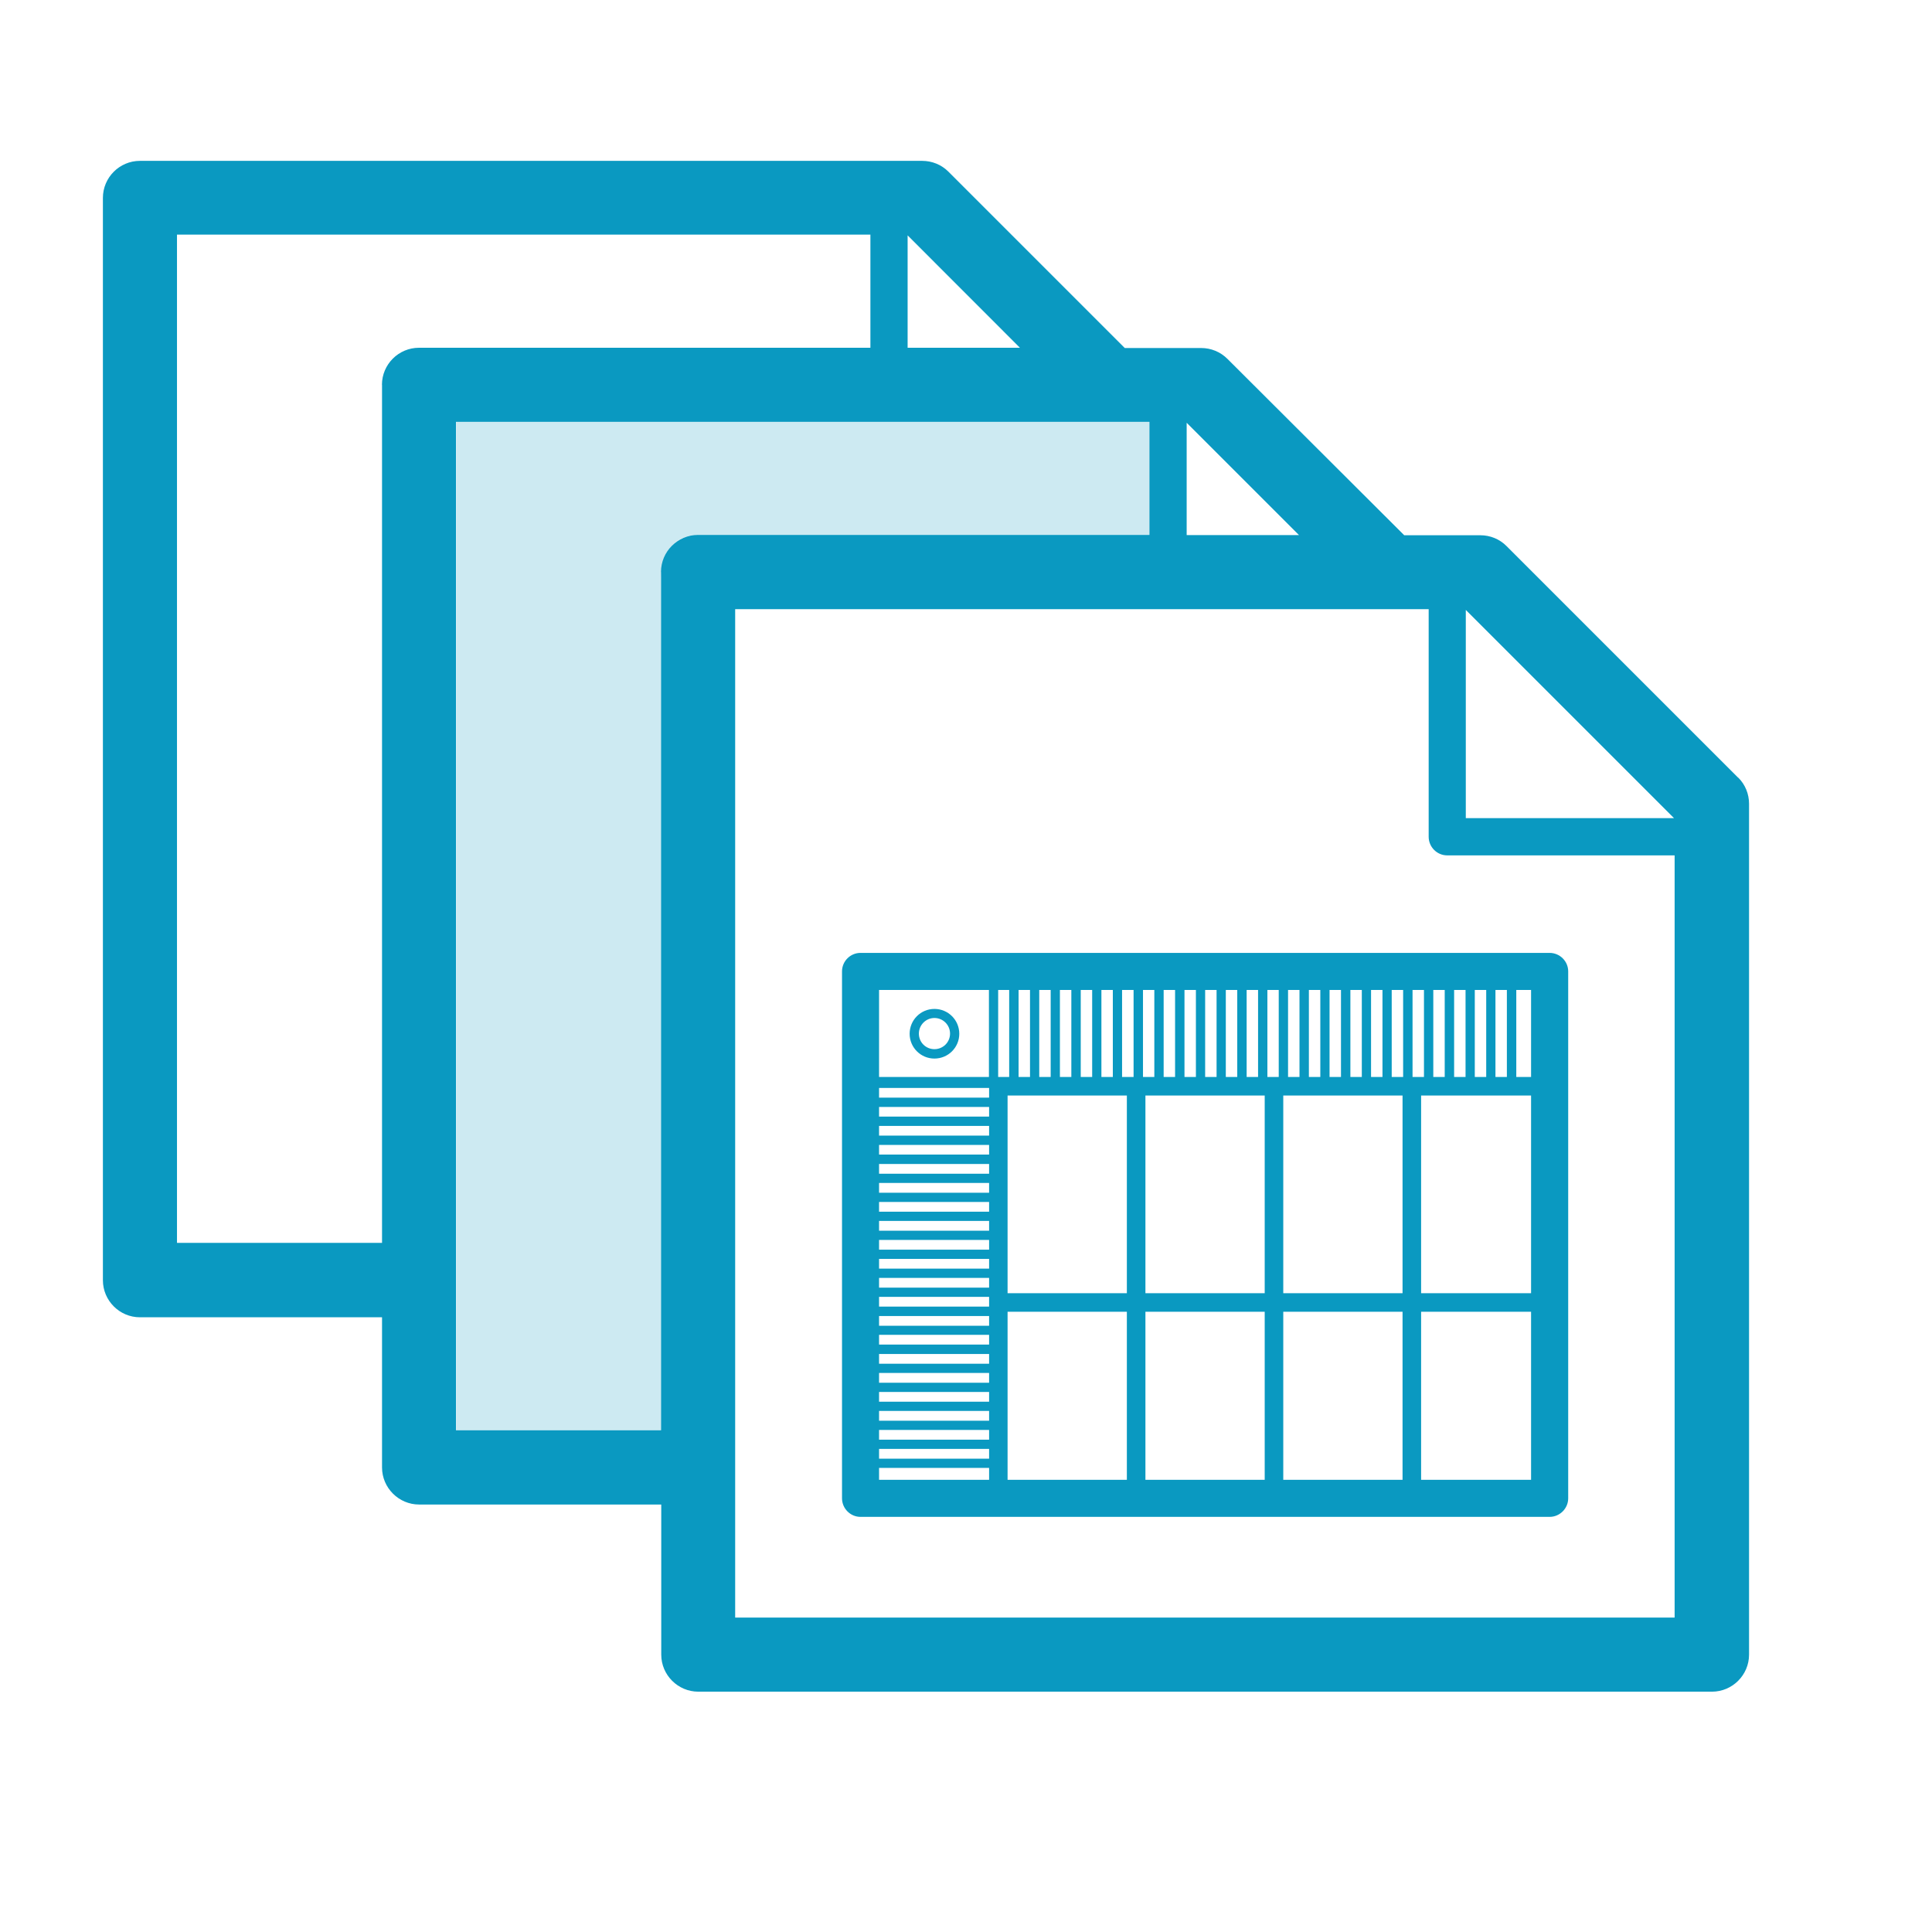 <svg width="23" height="23" viewBox="0 0 23 23" fill="none" xmlns="http://www.w3.org/2000/svg">
<path d="M20.691 9.257L17.935 6.501C17.853 6.418 17.741 6.372 17.623 6.372H16.717L14.612 4.272C14.529 4.189 14.417 4.143 14.299 4.143H13.39L11.29 2.043C11.207 1.96 11.095 1.915 10.977 1.915H1.666C1.423 1.915 1.225 2.113 1.225 2.356V15.241C1.225 15.483 1.423 15.682 1.666 15.682H4.548V17.47C4.548 17.712 4.747 17.911 4.989 17.911H7.872V19.698C7.872 19.941 8.071 20.139 8.313 20.139H20.381C20.623 20.139 20.822 19.941 20.822 19.698V9.569C20.822 9.451 20.776 9.339 20.693 9.257H20.691ZM19.929 9.74H17.45V7.261L19.929 9.74ZM15.464 6.37H14.127V5.033L15.464 6.37ZM12.142 4.14H10.805V2.802L12.142 4.14ZM4.548 4.581V14.796H2.107V2.793H10.362V4.14H4.988C4.745 4.14 4.547 4.338 4.547 4.581H4.548ZM7.87 6.811V17.027H5.428V5.022H13.684V6.368H8.309C8.067 6.368 7.869 6.567 7.869 6.809L7.87 6.811ZM8.752 19.256V7.252H17.008V9.962C17.008 10.083 17.107 10.183 17.228 10.183H19.936V19.257H8.752V19.256ZM18.448 11.344H10.244C10.123 11.344 10.024 11.443 10.024 11.564V17.837C10.024 17.958 10.123 18.058 10.244 18.058H18.448C18.569 18.058 18.669 17.958 18.669 17.837V11.564C18.669 11.443 18.569 11.344 18.448 11.344ZM18.227 12.821H18.051V11.785H18.227V12.821ZM17.803 12.821V11.785H17.939V12.821H17.803ZM17.693 12.821H17.557V11.785H17.693V12.821ZM17.447 12.821H17.311V11.785H17.447V12.821ZM17.199 12.821H17.063V11.785H17.199V12.821ZM16.952 12.821H16.816V11.785H16.952V12.821ZM16.704 12.821H16.568V11.785H16.704V12.821ZM16.458 12.821H16.322V11.785H16.458V12.821ZM16.212 12.821H16.076V11.785H16.212V12.821ZM15.964 12.821H15.828V11.785H15.964V12.821ZM15.718 12.821H15.582V11.785H15.718V12.821ZM15.47 12.821H15.334V11.785H15.47V12.821ZM11.775 17.139H10.465V17.023H11.775V17.139ZM10.465 12.952H11.775V13.067H10.465V12.952ZM10.465 13.178H11.775V13.293H10.465V13.178ZM10.465 13.404H11.775V13.519H10.465V13.404ZM10.465 13.63H11.775V13.745H10.465V13.63ZM10.465 13.857H11.775V13.973H10.465V13.857ZM10.465 14.083H11.775V14.199H10.465V14.083ZM10.465 14.309H11.775V14.425H10.465V14.309ZM10.465 14.535H11.775V14.651H10.465V14.535ZM10.465 14.761H11.775V14.877H10.465V14.761ZM10.465 14.987H11.775V15.103H10.465V14.987ZM10.465 15.213H11.775V15.329H10.465V15.213ZM10.465 15.439H11.775V15.555H10.465V15.439ZM11.775 16.913H10.465V16.797H11.775V16.913ZM11.775 16.687H10.465V16.571H11.775V16.687ZM11.775 16.461H10.465V16.345H11.775V16.461ZM11.775 16.235H10.465V16.119H11.775V16.235ZM11.775 16.007H10.465V15.891H11.775V16.007ZM11.775 15.783H10.465V15.667H11.775V15.783ZM13.415 13.042V15.395H11.995V13.042H13.415ZM13.636 13.042H15.056V15.395H13.636V13.042ZM15.223 12.821H15.088V11.785H15.223V12.821ZM14.977 12.821H14.841V11.785H14.977V12.821ZM14.729 12.821H14.593V11.785H14.729V12.821ZM14.483 12.821H14.347V11.785H14.483V12.821ZM14.237 12.821H14.101V11.785H14.237V12.821ZM13.989 12.821H13.853V11.785H13.989V12.821ZM13.742 12.821H13.607V11.785H13.742V12.821ZM13.495 12.821H13.358V11.785H13.495V12.821ZM13.248 12.821H13.112V11.785H13.248V12.821ZM13.002 12.821H12.866V11.785H13.002V12.821ZM12.754 12.821H12.618V11.785H12.754V12.821ZM12.508 12.821H12.372V11.785H12.508V12.821ZM12.262 12.821H12.126V11.785H12.262V12.821ZM12.014 12.821H11.885C11.885 12.821 11.885 12.821 11.883 12.821V11.785H12.014V12.821ZM11.773 12.821H10.465V11.785H11.773V12.821ZM10.465 17.249H11.775V17.365H10.465V17.249ZM11.995 15.616H13.415V17.617H11.995V15.616ZM13.636 15.616H15.056V17.617H13.636V15.616ZM15.277 15.616H16.697V17.617H15.277V15.616ZM15.277 15.395V13.042H16.697V15.395H15.277ZM16.918 13.042H18.227V15.395H16.918V13.042ZM10.465 17.475H11.775V17.617H10.465V17.475ZM16.918 17.617V15.616H18.227V17.617H16.918ZM11.124 12.602C11.288 12.602 11.42 12.47 11.42 12.307C11.42 12.143 11.288 12.011 11.124 12.011C10.961 12.011 10.829 12.143 10.829 12.307C10.829 12.47 10.961 12.602 11.124 12.602ZM11.124 12.119C11.227 12.119 11.31 12.202 11.31 12.305C11.31 12.408 11.227 12.49 11.124 12.49C11.021 12.49 10.939 12.408 10.939 12.305C10.939 12.202 11.023 12.119 11.124 12.119Z" fill="#0A99C1"/>
<path opacity="0.2" d="M5.43 5.021V17.025H7.872V6.908C7.872 6.908 7.844 6.37 8.312 6.37H13.687V5.023H5.512" fill="#0999C2"/>
</svg>
